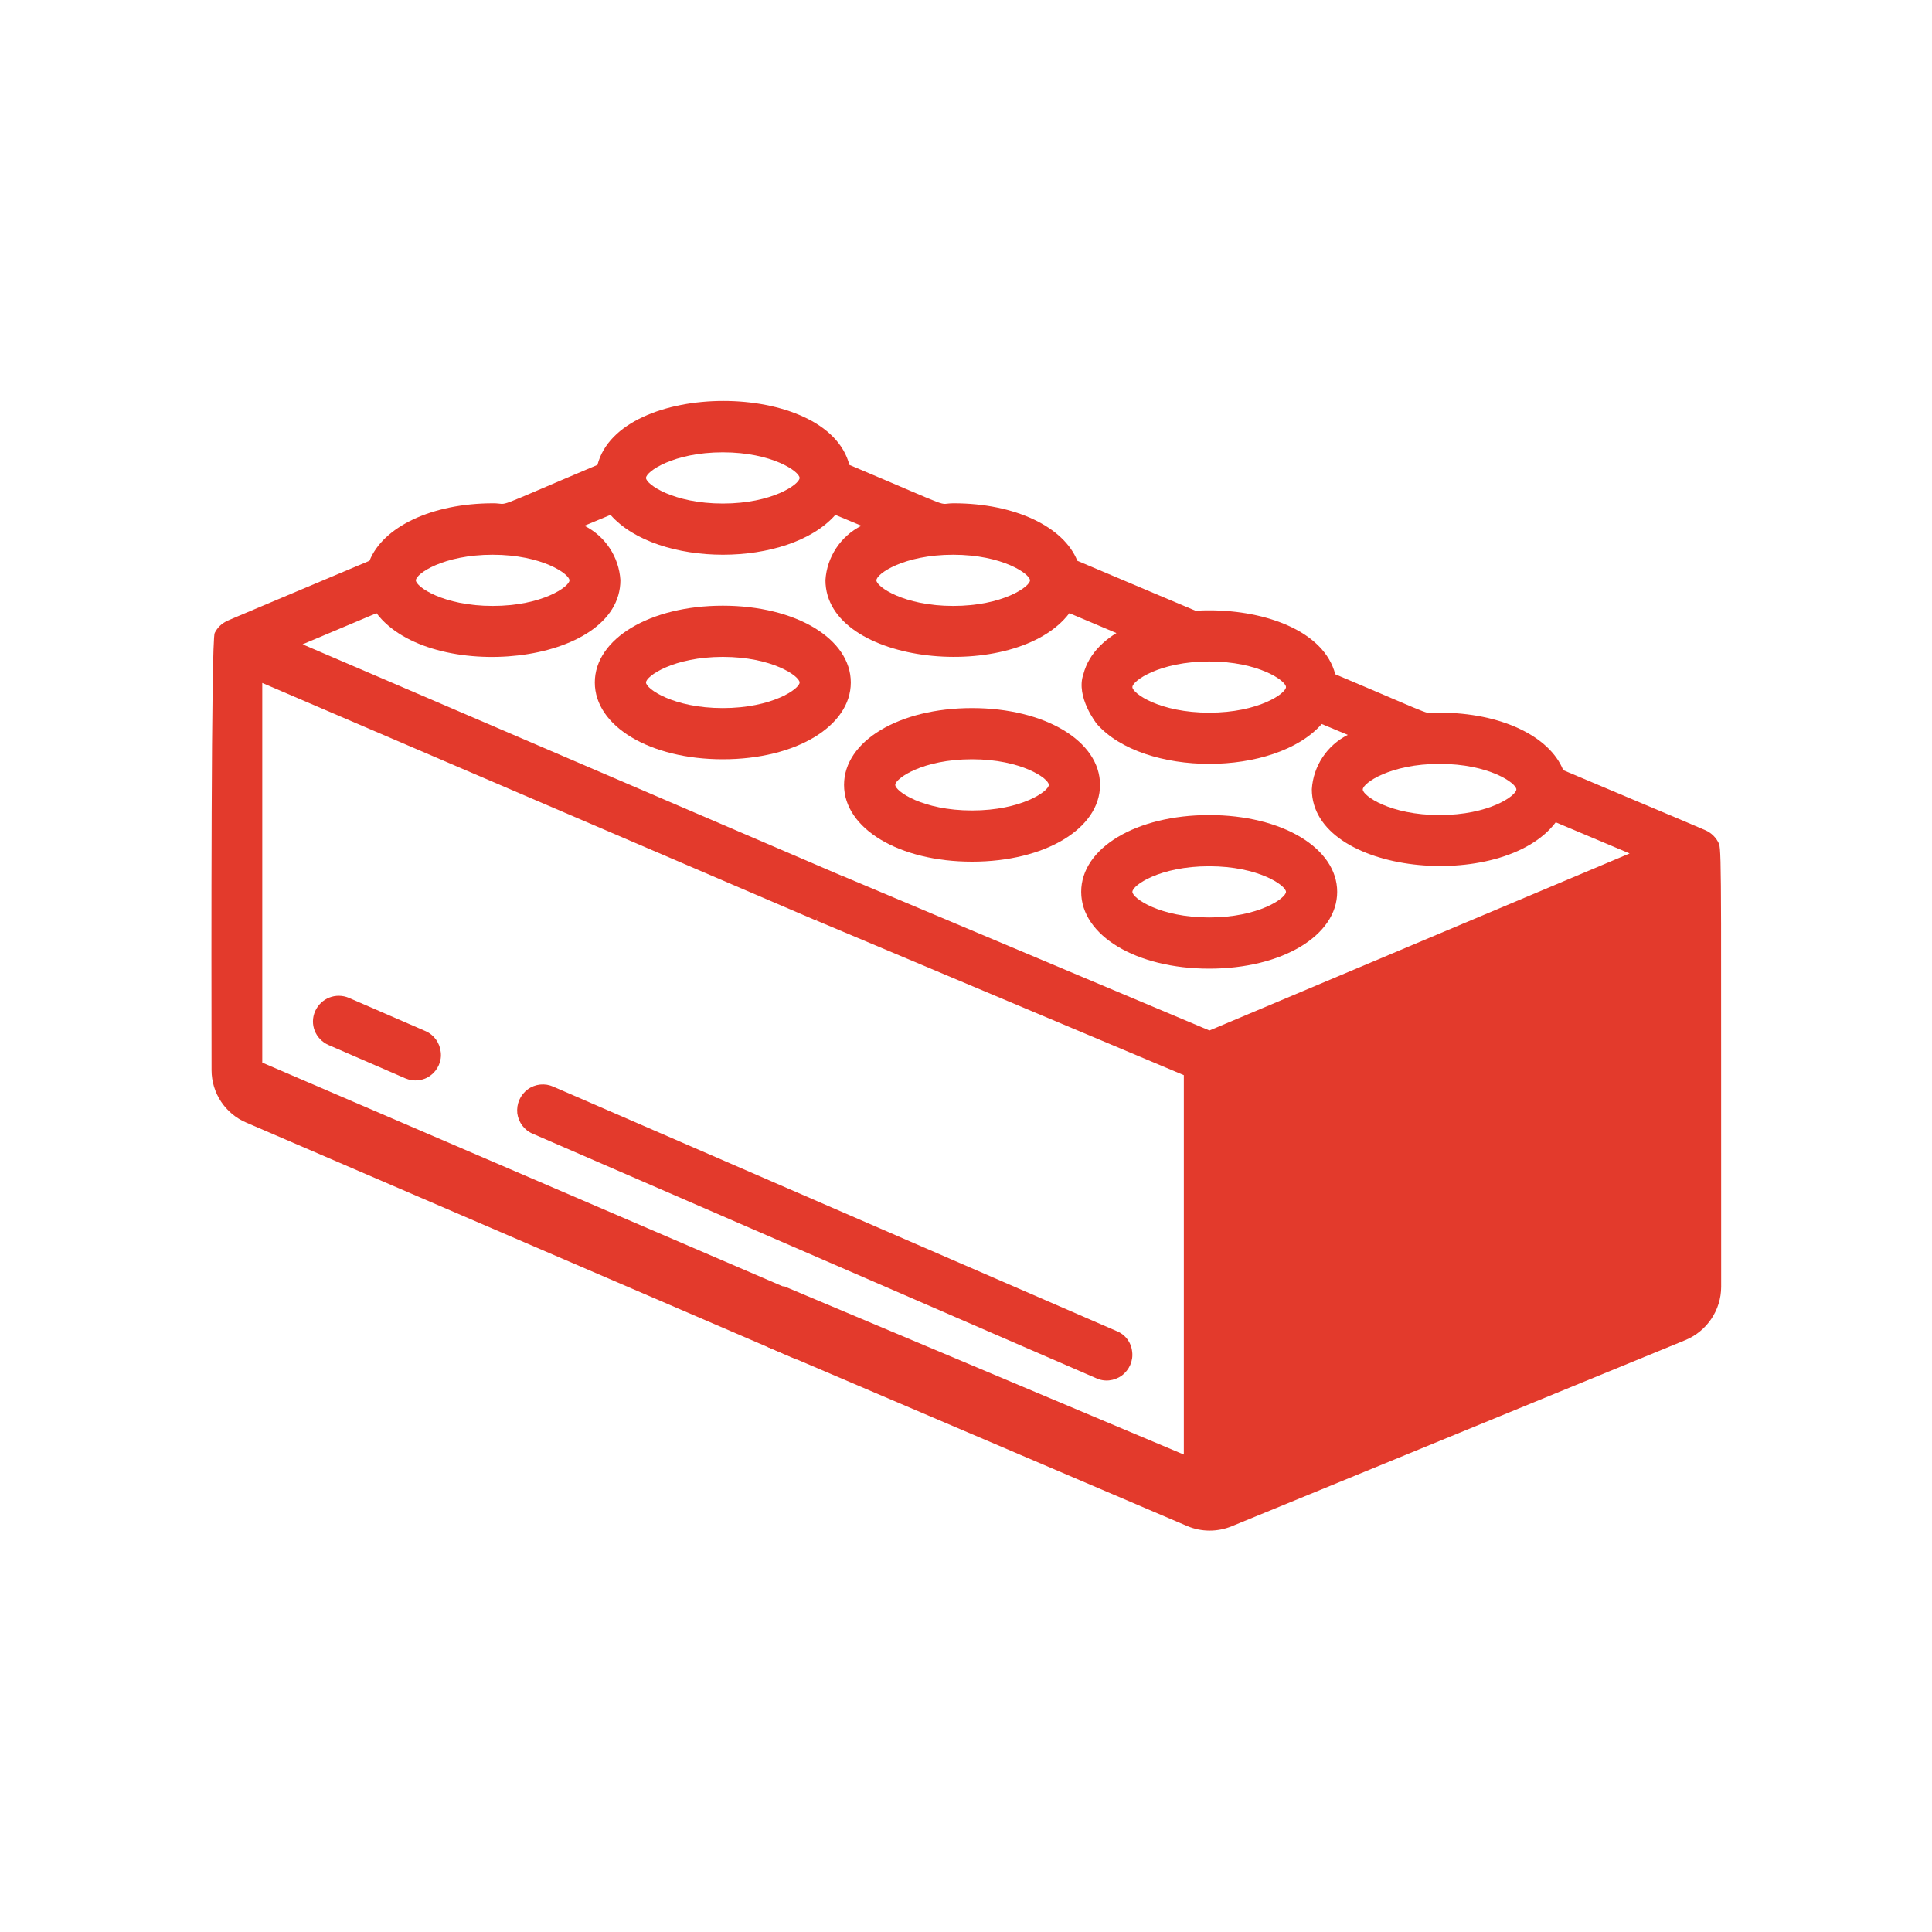 <svg xmlns="http://www.w3.org/2000/svg" xmlns:xlink="http://www.w3.org/1999/xlink" id="Layer_1" x="0px" y="0px" viewBox="0 0 80 80" style="enable-background:new 0 0 80 80;" xml:space="preserve">
<style type="text/css">
	.st0{fill:#E33A2C;}
</style>
<g id="_x30_27---Lego_20_">
	<path id="Shape_36_" class="st0" d="M-88.64-68.27c0,1.81,2.28,3.18,5.3,3.18c3.02,0,5.3-1.37,5.3-3.18c0-1.81-2.28-3.18-5.3-3.18   C-86.36-71.45-88.64-70.08-88.64-68.27z M-83.34-69.33c2.05,0,3.18,0.8,3.18,1.06c0,0.26-1.13,1.06-3.18,1.06   c-2.05,0-3.18-0.8-3.18-1.06C-86.52-68.54-85.39-69.33-83.34-69.33z"></path>
	<path id="Shape_35_" class="st0" d="M-68.51-41.79c0,1.81,2.28,3.18,5.3,3.18s5.3-1.37,5.3-3.18s-2.28-3.18-5.3-3.18   S-68.51-43.6-68.51-41.79z M-60.03-41.79c0,0.26-1.13,1.06-3.18,1.06s-3.18-0.8-3.18-1.06c0-0.26,1.13-1.06,3.18-1.06   S-60.03-42.05-60.03-41.79z"></path>
	<path id="Shape_34_" class="st0" d="M-42.02-42.84c-0.01-0.07-0.02-0.15-0.04-0.22c0.15-0.52-0.11-1.06-0.6-1.27l-5.88-2.48   c-0.56-1.4-2.57-2.38-5.12-2.38c-0.76,0,0.28,0.35-4.32-1.59c-0.34-1.33-1.96-2.34-4.15-2.59c0-17.38,0.04-16.59-0.08-16.88   c-0.11-0.25-0.31-0.45-0.56-0.56c-0.2-0.09,0.01,0-5.89-2.49c-0.56-1.4-2.57-2.38-5.12-2.38c-0.76,0,0.28,0.35-4.32-1.59   c-0.91-3.53-9.52-3.53-10.43,0c-4.6,1.94-3.56,1.59-4.32,1.59c-2.55,0-4.56,0.98-5.12,2.38c-2.96,1.25-6.04,2.54-5.89,2.49   c-0.23,0.1-0.41,0.28-0.52,0.5c-0.18,0.36-0.12-2.1-0.12,35.95c0,0.43,0.26,0.81,0.65,0.98c42.49,17.89,40.2,17.03,40.67,17.03   c0.36,0-0.97,0.5,20.54-8.56c0.2-0.07,0.36-0.22,0.46-0.4C-41.95-25.72-42.02-24.44-42.02-42.84L-42.02-42.84z M-50.5-46.02   c0,0.26-1.13,1.06-3.18,1.06s-3.18-0.8-3.18-1.06c0-0.26,1.13-1.06,3.18-1.06S-50.5-46.29-50.5-46.02z M-53.67-42.84   c1.79,0.14,3.55-0.52,4.8-1.81l3.07,1.29l-17.4,7.33l-17.4-7.33l3.07-1.29c1.25,1.29,3.01,1.95,4.8,1.81c5.17,0,6.8-3.6,3.81-5.43   l1.08-0.45c1.94,2.2,7.37,2.2,9.31,0l1.08,0.45C-60.5-46.43-58.78-42.84-53.67-42.84z M-72.75-47.08c2.05,0,3.18,0.8,3.18,1.06   c0,0.26-1.13,1.06-3.18,1.06c-2.05,0-3.18-0.8-3.18-1.06C-75.92-46.29-74.8-47.08-72.75-47.08L-72.75-47.08z M-102.41-68.26   l18.01,7.58v15.71l-18.01-7.58V-68.26z M-60.03-50.26c0,0.26-1.13,1.06-3.18,1.06s-3.18-0.8-3.18-1.06c0-0.26,1.13-1.06,3.18-1.06   S-60.03-50.52-60.03-50.26z M-70.63-72.51c0,0.26-1.13,1.06-3.18,1.06c-2.05,0-3.18-0.8-3.18-1.06s1.13-1.06,3.18-1.06   C-71.75-73.57-70.63-72.77-70.63-72.51z M-83.34-77.81c2.05,0,3.18,0.8,3.18,1.06c0,0.26-1.13,1.06-3.18,1.06   c-2.05,0-3.18-0.8-3.18-1.06C-86.52-77.01-85.39-77.81-83.34-77.81z M-87.99-75.21c1.94,2.2,7.37,2.2,9.31,0l1.08,0.45   c-0.86,0.43-1.43,1.29-1.49,2.25c0,3.55,7.88,4.3,10.1,1.37l3.06,1.29l-17.4,7.33l-17.4-7.33l3.06-1.29   c2.21,2.93,10.1,2.19,10.1-1.37c-0.06-0.96-0.63-1.82-1.49-2.25L-87.99-75.21z M-92.88-73.57c2.05,0,3.18,0.8,3.18,1.06   s-1.13,1.06-3.18,1.06c-2.05,0-3.18-0.8-3.18-1.06S-94.93-73.57-92.88-73.57z M-102.41-50.24l18.66,7.86l19.48,8.2v15.17   l-38.14-16.06V-50.24z"></path>
	<path id="Shape_33_" class="st0" d="M-67.02-24.75l-23.31-10.1c-0.35-0.16-0.76-0.12-1.07,0.11c-0.31,0.23-0.47,0.6-0.43,0.99   c0.05,0.38,0.3,0.71,0.65,0.85l23.31,10.1c0.35,0.17,0.76,0.13,1.08-0.1c0.31-0.23,0.48-0.61,0.43-0.99   C-66.41-24.28-66.66-24.61-67.02-24.75L-67.02-24.75z"></path>
	<path id="Shape_32_" class="st0" d="M-95.63-37.14l-3.18-1.38c-0.54-0.23-1.16,0.01-1.4,0.55c-0.23,0.54,0.01,1.16,0.55,1.4   l3.18,1.38c0.35,0.15,0.75,0.11,1.05-0.12s0.47-0.6,0.42-0.97C-95.04-36.67-95.28-36.99-95.63-37.14L-95.63-37.14z"></path>
</g>
<g id="_x30_27---Lego_19_">
	<path id="Shape_31_" class="st0" d="M255.09,17.21c0,1.81-2.22,3.18-5.16,3.18c-2.94,0-5.16-1.37-5.16-3.18   c0-1.81,2.22-3.18,5.16-3.18C252.87,14.03,255.09,15.39,255.09,17.21z M249.93,16.15c-2,0-3.1,0.8-3.1,1.06   c0,0.26,1.1,1.06,3.1,1.06s3.1-0.8,3.1-1.06C253.03,16.94,251.93,16.15,249.93,16.15z"></path>
	<path id="Shape_30_" class="st0" d="M235.49,43.69c0,1.81-2.22,3.18-5.16,3.18s-5.16-1.37-5.16-3.18s2.22-3.18,5.16-3.18   S235.49,41.88,235.49,43.69z M227.23,43.69c0,0.26,1.1,1.06,3.1,1.06s3.1-0.8,3.1-1.06c0-0.26-1.1-1.06-3.1-1.06   S227.23,43.43,227.23,43.69z"></path>
	<path id="Shape_29_" class="st0" d="M209.69,42.63c0.01-0.07,0.02-0.15,0.04-0.22c-0.15-0.52,0.11-1.06,0.59-1.27l5.73-2.48   c0.55-1.4,2.5-2.38,4.99-2.38c0.74,0-0.28,0.35,4.21-1.59c0.33-1.33,1.91-2.34,4.05-2.59c0-17.38-0.04-16.59,0.08-16.88   c0.11-0.25,0.3-0.45,0.54-0.56c0.2-0.09-0.01,0,5.74-2.49c0.55-1.4,2.5-2.38,4.99-2.38c0.74,0-0.28,0.35,4.21-1.59   c0.89-3.53,9.27-3.53,10.15,0c4.48,1.94,3.47,1.59,4.21,1.59c2.49,0,4.44,0.98,4.99,2.38c2.88,1.25,5.88,2.54,5.74,2.49   c0.22,0.1,0.4,0.28,0.5,0.5c0.18,0.36,0.12-2.1,0.12,35.95c0,0.43-0.25,0.81-0.63,0.98c-41.38,17.89-39.15,17.03-39.61,17.03   c-0.35,0,0.95,0.5-20-8.56c-0.19-0.07-0.35-0.22-0.44-0.4C209.62,59.76,209.69,61.03,209.69,42.63L209.69,42.63z M229.3,51.29   l-17.54-7.58v15.17l17.54,7.58V51.29z M217.95,39.45c0,0.26,1.1,1.06,3.1,1.06c2,0,3.1-0.8,3.1-1.06s-1.1-1.06-3.1-1.06   C219.05,38.39,217.95,39.19,217.95,39.45z M221.04,42.63c-1.74,0.14-3.46-0.52-4.68-1.81l-2.98,1.29l16.95,7.33l16.95-7.33   l-2.98-1.29c-1.22,1.29-2.93,1.95-4.68,1.81c-5.04,0-6.62-3.6-3.71-5.43l-1.05-0.45c-1.89,2.2-7.17,2.2-9.06,0l-1.05,0.45   C227.69,39.05,226.02,42.63,221.04,42.63z M235.41,34.69c4.48,1.94,3.47,1.59,4.21,1.59c2.49,0,4.44,0.98,4.99,2.38l4.3,1.86V24.81   l-17.54-7.58V32.1C233.5,32.35,235.07,33.35,235.41,34.69L235.41,34.69z M239.61,38.39c-2,0-3.1,0.8-3.1,1.06s1.1,1.06,3.1,1.06   c2,0,3.1-0.8,3.1-1.06S241.61,38.39,239.61,38.39L239.61,38.39z M227.23,35.22c0,0.26,1.1,1.06,3.1,1.06s3.1-0.8,3.1-1.06   c0-0.26-1.1-1.06-3.1-1.06S227.23,34.95,227.23,35.22z M237.55,12.97c0,0.26,1.1,1.06,3.1,1.06s3.1-0.8,3.1-1.06   s-1.1-1.06-3.1-1.06S237.55,12.7,237.55,12.97z M249.93,7.67c-2,0-3.1,0.8-3.1,1.06s1.1,1.06,3.1,1.06s3.1-0.8,3.1-1.06   S251.93,7.67,249.93,7.67z M254.46,10.26c-1.89,2.2-7.17,2.2-9.06,0l-1.05,0.45c0.84,0.43,1.39,1.29,1.45,2.25   c0,3.55-7.68,4.3-9.83,1.37l-2.98,1.29l16.95,7.33l16.95-7.33l-2.98-1.29c-2.16,2.93-9.83,2.19-9.83-1.37   c0.06-0.96,0.61-1.82,1.45-2.25L254.46,10.26z M259.22,11.91c-2,0-3.1,0.8-3.1,1.06s1.1,1.06,3.1,1.06s3.1-0.8,3.1-1.06   S261.22,11.91,259.22,11.91z"></path>
	<path id="Shape_28_" class="st0" d="M214.14,56.06l4.99,2.1c0.35,0.14,0.59,0.46,0.63,0.84c0.04,0.38-0.13,0.75-0.44,0.97   s-0.72,0.27-1.06,0.11l-4.99-2.1c-0.35-0.14-0.6-0.46-0.64-0.84c-0.04-0.38,0.13-0.76,0.45-0.98   C213.39,55.94,213.8,55.9,214.14,56.06L214.14,56.06z"></path>
	<path id="Shape_27_" class="st0" d="M224.32,60.4l3.11,1.34c0.53,0.23,0.76,0.84,0.52,1.37c-0.24,0.53-0.86,0.78-1.39,0.55   l-3.11-1.34c-0.34-0.15-0.57-0.46-0.61-0.84c-0.04-0.37,0.13-0.74,0.44-0.96C223.59,60.3,223.98,60.26,224.32,60.4L224.32,60.4z"></path>
</g>
<g>
	<g id="_x30_27---Lego_10_">
		<path id="Shape_26_" class="st0" d="M131.51-55.54c0,1.81,2.28,3.18,5.3,3.18s5.3-1.37,5.3-3.18s-2.28-3.18-5.3-3.18    S131.51-57.36,131.51-55.54z M136.8-56.6c2.05,0,3.18,0.8,3.18,1.06s-1.13,1.06-3.18,1.06s-3.18-0.8-3.18-1.06    S134.75-56.6,136.8-56.6z"></path>
		<path id="Shape_25_" class="st0" d="M156.52-36.97c0.89-0.37,1.48-1.24,1.48-2.21c0-15.92,0.04-18.08-0.08-18.36    c-0.11-0.25-0.31-0.45-0.56-0.56c-0.2-0.09,0.01,0-5.89-2.49c-0.56-1.4-2.57-2.38-5.12-2.38c-0.76,0,0.28,0.35-4.32-1.59    c-0.91-3.53-9.52-3.53-10.43,0c-4.6,1.94-3.56,1.59-4.32,1.59c-2.55,0-4.56,0.98-5.12,2.38c-2.96,1.25-6.04,2.54-5.89,2.49    c-0.23,0.1-0.41,0.28-0.52,0.5c-0.15,0.3-0.14,13.49-0.13,18.1c0,0.95,0.57,1.81,1.45,2.18l18.83,8.04    c0.59,0.25,1.25,0.25,1.84,0.01L156.52-36.97z M117.73-55.53l18.01,7.58v15.71l-18.01-7.58V-55.53z M149.52-59.78    c0,0.26-1.13,1.06-3.18,1.06c-2.05,0-3.18-0.8-3.18-1.06c0-0.26,1.13-1.06,3.18-1.06C148.39-60.84,149.52-60.05,149.52-59.78z     M136.8-65.08c2.05,0,3.18,0.8,3.18,1.06s-1.13,1.06-3.18,1.06s-3.18-0.8-3.18-1.06S134.75-65.08,136.8-65.08z M132.15-62.49    c1.94,2.2,7.37,2.2,9.31,0l1.08,0.45c-0.86,0.43-1.43,1.29-1.49,2.25c0,3.55,7.88,4.3,10.1,1.37l3.06,1.29l-17.4,7.33l-17.4-7.33    l3.06-1.29c2.21,2.93,10.1,2.19,10.1-1.37c-0.06-0.96-0.63-1.82-1.49-2.25L132.15-62.49z M127.27-60.84c2.05,0,3.18,0.8,3.18,1.06    c0,0.26-1.13,1.06-3.18,1.06c-2.05,0-3.18-0.8-3.18-1.06C124.09-60.05,125.22-60.84,127.27-60.84z"></path>
	</g>
	<path id="Shape_24_" class="st0" d="M133.49-37.59l-11.42-4.73c-0.35-0.15-0.76-0.1-1.07,0.13c-0.31,0.23-0.46,0.62-0.4,1   c0.06,0.38,0.31,0.7,0.67,0.84l11.42,4.73c0.35,0.16,0.77,0.11,1.08-0.12s0.47-0.62,0.41-1C134.11-37.14,133.85-37.46,133.49-37.59   L133.49-37.59z"></path>
</g>
<g>
	<path class="st0" d="M-71.2,31.47c-3.02,0-5.3,1.37-5.3,3.18c0,1.81,2.28,3.18,5.3,3.18s5.3-1.37,5.3-3.18   C-65.9,32.84-68.17,31.47-71.2,31.47z M-71.2,35.71c-2.05,0-3.18-0.8-3.18-1.06c0-0.26,1.13-1.06,3.18-1.06s3.18,0.8,3.18,1.06   C-68.02,34.91-69.14,35.71-71.2,35.71z"></path>
	<path class="st0" d="M-50.09,32.66c-0.11-0.25-0.31-0.45-0.56-0.56c-0.2-0.09,0.01,0-5.89-2.49c-0.56-1.4-2.57-2.38-5.12-2.38   c-0.75,0,0.24,0.34-4.12-1.5c0,0,0,0,0,0c-0.02-0.01-0.07-0.03-0.1-0.04c-0.04-0.02-0.07-0.03-0.1-0.04   c-0.52-2.02-3.55-2.88-6.22-2.59c-1.76-0.73-3.3-1.37-3.65-1.52c-0.91-3.53-9.52-3.53-10.43,0c-4.6,1.94-3.56,1.59-4.32,1.59   c-2.55,0-4.56,0.98-5.12,2.38c-2.96,1.25-6.04,2.54-5.89,2.49c-0.23,0.1-0.41,0.28-0.52,0.5c-0.15,0.3-0.14,13.49-0.13,18.1   c0,0.95,0.57,1.81,1.45,2.18l20.08,8.47l8.62,3.68c0.59,0.25,1.25,0.25,1.84,0.01l18.79-7.71c0.89-0.37,1.48-1.24,1.48-2.21   C-50,35.11-49.97,32.95-50.09,32.66z M-61.66,29.35c2.05,0,3.18,0.8,3.18,1.06c0,0.26-1.13,1.06-3.18,1.06   c-2.05,0-3.18-0.8-3.18-1.06C-64.84,30.15-63.71,29.35-61.66,29.35z M-71.2,25.11c2.05,0,3.18,0.8,3.18,1.06s-1.13,1.06-3.18,1.06   s-3.18-0.8-3.18-1.06S-73.25,25.11-71.2,25.11z M-81.06,21c2.05,0,3.18,0.8,3.18,1.06s-1.13,1.06-3.18,1.06   c-2.05,0-3.18-0.8-3.18-1.06S-83.11,21-81.06,21z M-90.6,25.24c2.05,0,3.18,0.8,3.18,1.06c0,0.26-1.13,1.06-3.18,1.06   c-2.05,0-3.18-0.8-3.18-1.06C-93.78,26.04-92.65,25.24-90.6,25.24z M-95.4,27.67c2.21,2.93,10.1,2.19,10.1-1.37   c-0.06-0.96-0.63-1.82-1.49-2.25l1.08-0.45c1.94,2.2,7.37,2.2,9.31,0l1.24,0.42c-0.62,0.42-1.07,0.96-1.24,1.63   c-4.6,1.94-3.56,1.59-4.32,1.59c-2.55,0-4.56,0.98-5.12,2.38c-2.27,0.96-4.61,1.94-5.51,2.32l-7.1-2.98L-95.4,27.67z M-77.55,30.41   c0,0.26-1.13,1.06-3.18,1.06c-2.05,0-3.18-0.8-3.18-1.06c0-0.26,1.13-1.06,3.18-1.06C-78.68,29.35-77.55,30.15-77.55,30.41z    M-100.13,30.56l7.81,3.27c-0.07,3.1-0.07,11.33-0.06,15.67l-7.74-3.23V30.56z M-72.25,57.96l-16.68-7.02l0,0l0,0l-1.32-0.56V34.69   l0.46,0.19l0.02-0.01l17.53,7.38V57.96z M-71.2,40.4l-17.4-7.33l3.06-1.29c2.21,2.93,10.1,2.19,10.1-1.37   c-0.06-0.96-0.63-1.82-1.49-2.25l1.08-0.45c1.94,2.2,7.37,2.2,9.31,0l1.08,0.45c-0.86,0.43-1.43,1.29-1.49,2.25   c0,3.55,7.88,4.29,10.1,1.37l3.06,1.29L-71.2,40.4z"></path>
	<path class="st0" d="M-86.35,50.03l11.42,4.73c0.35,0.16,0.77,0.11,1.08-0.12c0.31-0.23,0.47-0.62,0.41-1s-0.32-0.7-0.69-0.84h0   l-11.42-4.73c-0.35-0.15-0.76-0.1-1.07,0.13c-0.31,0.23-0.46,0.62-0.4,1C-86.97,49.57-86.71,49.89-86.35,50.03z"></path>
	<path class="st0" d="M-94.22,45l-2.34-0.87c-0.35-0.16-0.76-0.11-1.07,0.12c-0.31,0.23-0.46,0.61-0.41,0.99   c0.05,0.38,0.31,0.7,0.67,0.84l2.34,0.87c0.35,0.16,0.77,0.12,1.08-0.11c0.31-0.23,0.47-0.62,0.41-1   C-93.59,45.45-93.85,45.13-94.22,45z"></path>
</g>
<g>
	<path class="st0" d="M29.67-49.03c-3.02,0-5.3,1.37-5.3,3.18c0,1.81,2.28,3.18,5.3,3.18s5.3-1.37,5.3-3.18   C34.96-47.66,32.69-49.03,29.67-49.03z M29.67-44.79c-2.05,0-3.18-0.8-3.18-1.06c0-0.26,1.13-1.06,3.18-1.06   c2.05,0,3.18,0.8,3.18,1.06C32.84-45.59,31.72-44.79,29.67-44.79z"></path>
	<path class="st0" d="M29.66-59.82c3.02,0,5.3-1.37,5.3-3.18s-2.28-3.18-5.3-3.18s-5.3,1.37-5.3,3.18S26.64-59.82,29.66-59.82z    M29.66-64.06c2.05,0,3.18,0.8,3.18,1.06c0,0.26-1.13,1.06-3.18,1.06c-2.05,0-3.18-0.8-3.18-1.06   C26.48-63.26,27.61-64.06,29.66-64.06z"></path>
	<path class="st0" d="M39.98-55.58c3.02,0,5.3-1.37,5.3-3.18s-2.28-3.18-5.3-3.18c-3.02,0-5.3,1.37-5.3,3.18   S36.96-55.58,39.98-55.58z M39.98-59.82c2.05,0,3.18,0.8,3.18,1.06s-1.13,1.06-3.18,1.06c-2.05,0-3.18-0.8-3.18-1.06   S37.93-59.82,39.98-59.82z"></path>
	<path class="st0" d="M49.8-51.16c3.02,0,5.3-1.37,5.3-3.18c0-1.81-2.28-3.18-5.3-3.18c-3.02,0-5.3,1.37-5.3,3.18   C44.51-52.52,46.78-51.16,49.8-51.16z M49.8-55.4c2.05,0,3.18,0.8,3.18,1.06c0,0.26-1.13,1.06-3.18,1.06   c-2.05,0-3.18-0.8-3.18-1.06C46.62-54.6,47.75-55.4,49.8-55.4z"></path>
	<path class="st0" d="M70.91-56.33c-0.11-0.25-0.31-0.45-0.56-0.56c-0.2-0.09,0.01,0-5.89-2.49c-0.56-1.4-2.57-2.38-5.12-2.38   c-0.76,0,0.28,0.35-4.32-1.59c-0.49-1.91-3.23-2.77-5.78-2.62c-0.76-0.32-2.17-0.91-4.91-2.07c-0.56-1.4-2.57-2.38-5.12-2.38   c-0.76,0,0.28,0.35-4.32-1.59c-0.91-3.53-9.52-3.53-10.43,0c-4.6,1.94-3.56,1.59-4.32,1.59c-2.55,0-4.56,0.98-5.12,2.38   c-2.96,1.25-6.04,2.54-5.89,2.49c-0.23,0.1-0.41,0.28-0.52,0.5C8.45-64.76,8.46-52.19,8.47-47.3c0.03-0.03,0,13.38,0,17.51   c0,0.95,0.57,1.81,1.45,2.18l18.83,8.04c0.59,0.25,1.25,0.25,1.84,0.01l18.79-7.71c0.03-0.01,0.05-0.03,0.08-0.05   c0.01,0,0.02,0,0.03,0l20.02-8.43c0.89-0.37,1.48-1.24,1.48-2.21C70.99-53.88,71.03-56.04,70.91-56.33z M59.34-59.63   c2.05,0,3.18,0.8,3.18,1.06c0,0.26-1.13,1.06-3.18,1.06s-3.18-0.8-3.18-1.06C56.16-58.84,57.29-59.63,59.34-59.63z M52.98-62.81   c0,0.26-1.13,1.06-3.18,1.06c-2.05,0-3.18-0.8-3.18-1.06s1.13-1.06,3.18-1.06C51.85-63.87,52.98-63.08,52.98-62.81z M39.2-68.3   c2.05,0,3.18,0.8,3.18,1.06c0,0.26-1.13,1.06-3.18,1.06s-3.18-0.8-3.18-1.06C36.02-67.5,37.15-68.3,39.2-68.3z M29.66-72.53   c2.05,0,3.18,0.8,3.18,1.06s-1.13,1.06-3.18,1.06s-3.18-0.8-3.18-1.06S27.61-72.53,29.66-72.53z M20.13-68.3   c2.05,0,3.18,0.8,3.18,1.06c0,0.26-1.13,1.06-3.18,1.06c-2.05,0-3.18-0.8-3.18-1.06C16.95-67.5,18.08-68.3,20.13-68.3z    M15.33-65.87c2.21,2.93,10.1,2.19,10.1-1.37c-0.06-0.96-0.63-1.82-1.49-2.25l1.08-0.45c1.94,2.2,7.37,2.2,9.31,0l1.08,0.45   c-0.86,0.43-1.43,1.29-1.49,2.25c0,3.55,7.88,4.3,10.1,1.37l1.97,0.83c-0.68,0.43-1.19,0.99-1.38,1.7   c-0.33,0.94,0.56,2.06,0.56,2.06c1.94,2.2,7.37,2.2,9.31,0l1.08,0.45c-0.86,0.43-1.43,1.29-1.49,2.25c0,3.55,7.88,4.3,10.1,1.37   l3.06,1.29l-17.4,7.33l-5.48-2.31c-0.57-1.39-2.57-2.37-5.12-2.37c-0.76,0,0.28,0.35-4.32-1.59c-0.51-1.97-3.43-2.84-6.06-2.61   l-16.56-7.11L15.33-65.87z M42.38-50.09c0,0.26-1.13,1.06-3.18,1.06c-2.05,0-3.18-0.8-3.18-1.06c0-0.26,1.13-1.06,3.18-1.06   C41.25-51.15,42.38-50.35,42.38-50.09z M29.67-55.38c2.05,0,3.18,0.8,3.18,1.06s-1.13,1.06-3.18,1.06c-2.05,0-3.18-0.8-3.18-1.06   S27.62-55.38,29.67-55.38z M23.31-50.09c0,0.26-1.13,1.06-3.18,1.06c-2.05,0-3.18-0.8-3.18-1.06c0-0.26,1.13-1.06,3.18-1.06   C22.18-51.15,23.31-50.35,23.31-50.09z M28.61-22.54L10.6-30.12v-15.71l18.01,7.58V-22.54z M29.67-40.1l-17.4-7.33l3.06-1.29   c2.21,2.93,10.1,2.19,10.1-1.37c-0.06-0.96-0.63-1.82-1.49-2.25l1.08-0.45c1.94,2.2,7.37,2.2,9.31,0l1.08,0.45   c-0.86,0.43-1.43,1.29-1.49,2.25c0,3.55,7.88,4.3,10.1,1.37l3.06,1.29L29.67-40.1z"></path>
	<path class="st0" d="M16.89-29.47l8.54,3.54c0.35,0.16,0.77,0.11,1.08-0.12c0.31-0.23,0.47-0.62,0.41-1s-0.32-0.71-0.69-0.84   l-8.54-3.55c-0.35-0.15-0.76-0.1-1.07,0.13s-0.46,0.62-0.4,1C16.27-29.93,16.53-29.61,16.89-29.47z"></path>
</g>
<g>
	<g id="_x30_27---Lego_5_">
		<path id="Shape_17_" class="st0" d="M143.72,23.42c0,1.81,2.28,3.18,5.3,3.18s5.3-1.37,5.3-3.18s-2.28-3.18-5.3-3.18    S143.72,21.61,143.72,23.42z M149.01,22.36c2.05,0,3.18,0.8,3.18,1.06s-1.13,1.06-3.18,1.06s-3.18-0.8-3.18-1.06    S146.96,22.36,149.01,22.36z"></path>
		<path class="st0" d="M157.63,33.41c0,0.88,0.48,11.89,0.67,12.81l9.51-3.9c0.89-0.37,1.48-1.24,1.48-2.21    c0-15.92,0.04-18.08-0.08-18.36c-0.11-0.25-0.31-0.45-0.56-0.56c-0.2-0.09,0.01,0-5.89-2.49c-0.56-1.4-2.57-2.38-5.12-2.38    c-0.76,0,0.28,0.35-4.32-1.59c-0.91-3.53-9.52-3.53-10.43,0c-4.6,1.94-3.56,1.59-4.32,1.59c-2.55,0-4.56,0.98-5.12,2.38    c-1.69,0.71-3.43,1.44-4.57,1.93c0.77,0.33,1.55,0.85,2.32,1.32l2.58-1.09c2.21,2.93,10.1,2.19,10.1-1.37    c-0.06-0.96-0.63-1.82-1.49-2.25l1.08-0.45c1.94,2.2,7.37,2.2,9.31,0l1.08,0.45c-0.86,0.43-1.43,1.29-1.49,2.25    c0,3.55,7.88,4.3,10.1,1.37l3.06,1.29l-17.4,7.19c0.7,0.44,2.25,0.65,2.6,1.35 M138.56,20.57c-2.05,0-3.18-0.8-3.18-1.06    c0-0.26,1.13-1.06,3.18-1.06c2.05,0,3.18,0.8,3.18,1.06C141.73,19.77,140.61,20.57,138.56,20.57z M148.09,16.33    c-2.05,0-3.18-0.8-3.18-1.06s1.13-1.06,3.18-1.06c2.05,0,3.18,0.8,3.18,1.06S150.14,16.33,148.09,16.33z M157.63,20.57    c-2.05,0-3.18-0.8-3.18-1.06c0-0.26,1.13-1.06,3.18-1.06c2.05,0,3.18,0.8,3.18,1.06C160.8,19.77,159.68,20.57,157.63,20.57z"></path>
	</g>
	<path id="Shape_16_" class="st0" d="M123.56,31.86c0,1.81,2.28,3.18,5.3,3.18c3.02,0,5.3-1.37,5.3-3.18c0-1.81-2.28-3.18-5.3-3.18   C125.84,28.68,123.56,30.05,123.56,31.86z M128.86,30.8c2.05,0,3.18,0.8,3.18,1.06c0,0.26-1.13,1.06-3.18,1.06   c-2.05,0-3.18-0.8-3.18-1.06C125.68,31.59,126.81,30.8,128.86,30.8z"></path>
	<g id="_x30_27---Lego_4_">
		<path id="Shape_15_" class="st0" d="M133.86,36.06c0,1.81,2.28,3.18,5.3,3.18s5.3-1.37,5.3-3.18s-2.28-3.18-5.3-3.18    S133.86,34.24,133.86,36.06z M139.16,35c2.05,0,3.18,0.8,3.18,1.06c0,0.26-1.13,1.06-3.18,1.06s-3.18-0.8-3.18-1.06    C135.98,35.79,137.1,35,139.16,35z"></path>
		<path class="st0" d="M159.84,34.13c-0.11-0.25-0.31-0.45-0.56-0.56c-0.2-0.09,0.01,0-5.89-2.49c-0.56-1.4-2.57-2.38-5.12-2.38    c-0.61,0-0.05,0.23-2.26-0.71c-0.72,0.36-0.81,1.01-1.44,1.58l-0.11,0.06c-0.86,0.43-1.43,1.29-1.49,2.25    c0,3.55,7.88,4.3,10.1,1.37l3.06,1.29l-17.4,7.33l-4.93-2c-0.47,0.57-0.82,1.19-1.09,1.84l4.96,2.01v15.71l-6.39-2.69    c-0.26,0.84-0.52,1.99,0.65,3.16l5.89,2.49c0.59,0.25,1.25,0.25,1.84,0.01l18.79-7.71c0.89-0.37,1.48-1.24,1.48-2.21    C159.93,36.58,159.96,34.42,159.84,34.13z M148.27,32.94c-2.05,0-3.18-0.8-3.18-1.06c0-0.26,1.13-1.06,3.18-1.06    s3.18,0.8,3.18,1.06C151.45,32.15,150.32,32.94,148.27,32.94z"></path>
	</g>
	<path class="st0" d="M131.28,56.74l-21.49-9.15V31.88l22.92,9.83l1.09-1.84l-22.34-9.59l3.06-1.29c2.21,2.93,10.1,2.19,10.1-1.37   c-0.06-0.96-0.63-1.82-1.49-2.25l1.08-0.45c1.94,2.2,7.37,2.2,9.31,0l1.08,0.45c-0.86,0.43-1.43,1.29-1.49,2.25   c0,3.55,7.88,4.3,10.1,1.37l2.13,0.9c0.75-0.23,2.06-0.64,3.12-0.99c-0.75-0.32-2.17-0.91-4.92-2.08c-0.56-1.4-2.57-2.38-5.12-2.38   c-0.76,0,0.28,0.35-4.32-1.59c-0.91-3.53-9.52-3.53-10.43,0c-4.6,1.94-3.56,1.59-4.32,1.59c-2.55,0-4.56,0.98-5.12,2.38   c-2.96,1.25-6.04,2.54-5.89,2.49c-0.23,0.1-0.41,0.28-0.52,0.5c-0.15,0.3-0.14,13.49-0.13,18.1c0,0.95,0.57,1.81,1.45,2.18   l22.81,9.81L131.28,56.74z M138.4,26.56c2.05,0,3.18,0.8,3.18,1.06c0,0.26-1.13,1.06-3.18,1.06s-3.18-0.8-3.18-1.06   C135.22,27.36,136.34,26.56,138.4,26.56z M128.86,22.32c2.05,0,3.18,0.8,3.18,1.06s-1.13,1.06-3.18,1.06s-3.18-0.8-3.18-1.06   S126.81,22.32,128.86,22.32z M119.32,26.56c2.05,0,3.18,0.8,3.18,1.06c0,0.26-1.13,1.06-3.18,1.06c-2.05,0-3.18-0.8-3.18-1.06   C116.15,27.36,117.27,26.56,119.32,26.56z"></path>
	<path id="Shape_14_" class="st0" d="M135.91,54.62l-23.31-10.1c-0.35-0.16-0.76-0.12-1.07,0.11c-0.31,0.23-0.47,0.6-0.43,0.99   c0.05,0.38,0.3,0.71,0.65,0.85l23.31,10.1c0.35,0.17,0.76,0.13,1.08-0.1c0.31-0.23,0.48-0.61,0.43-0.99   C136.53,55.09,136.27,54.76,135.91,54.62L135.91,54.62z"></path>
</g>
<g>
	<path id="Shape_13_" class="st0" d="M24.63,28.26c0,1.81,2.28,3.18,5.3,3.18s5.3-1.37,5.3-3.18c0-1.81-2.28-3.18-5.3-3.18   S24.63,26.45,24.63,28.26z M29.93,27.2c2.05,0,3.18,0.8,3.18,1.06c0,0.26-1.13,1.06-3.18,1.06s-3.18-0.8-3.18-1.06   C26.75,28,27.88,27.2,29.93,27.2z"></path>
	<path id="Shape_12_" class="st0" d="M34.95,32.5c0,1.81,2.28,3.18,5.3,3.18c3.02,0,5.3-1.37,5.3-3.18s-2.28-3.18-5.3-3.18   C37.22,29.32,34.95,30.69,34.95,32.5z M40.25,31.44c2.05,0,3.18,0.8,3.18,1.06c0,0.26-1.13,1.06-3.18,1.06s-3.18-0.8-3.18-1.06   C37.07,32.24,38.19,31.44,40.25,31.44z"></path>
	<g id="_x30_27---Lego_3_">
		<path id="Shape_11_" class="st0" d="M44.77,36.93c0,1.81,2.28,3.18,5.3,3.18s5.3-1.37,5.3-3.18s-2.28-3.18-5.3-3.18    S44.77,35.11,44.77,36.93z M50.07,35.87c2.05,0,3.18,0.8,3.18,1.06c0,0.26-1.13,1.06-3.18,1.06s-3.18-0.8-3.18-1.06    C46.89,36.66,48.02,35.87,50.07,35.87z"></path>
		<path class="st0" d="M71.18,34.94c-0.11-0.25-0.31-0.45-0.56-0.56c-0.2-0.09,0.01,0-5.89-2.49c-0.56-1.4-2.57-2.38-5.12-2.38    c-0.76,0,0.28,0.35-4.32-1.59c-0.91-3.53-9.52-3.53-10.43,0c-0.33,0.94,0.56,2.06,0.56,2.06c1.94,2.2,7.37,2.2,9.31,0l1.08,0.45    c-0.86,0.43-1.43,1.29-1.49,2.25c0,3.55,7.88,4.3,10.1,1.37l3.06,1.29l-17.4,7.33l-15.2-6.4c-0.47,0.57-0.82,1.19-1.09,1.84    l15.23,6.41v15.71l-16.58-6.98c-0.26,0.84-0.49,1.67-0.69,2.51l17.41,7.43c0.59,0.25,1.25,0.25,1.84,0.01l18.79-7.71    c0.89-0.37,1.48-1.24,1.48-2.21C71.26,37.38,71.3,35.22,71.18,34.94z M50.07,29.51c-2.05,0-3.18-0.8-3.18-1.06    c0-0.26,1.13-1.06,3.18-1.06c2.05,0,3.18,0.8,3.18,1.06C53.25,28.71,52.12,29.51,50.07,29.51z M59.61,33.75    c-2.05,0-3.18-0.8-3.18-1.06c0-0.26,1.13-1.06,3.18-1.06s3.18,0.8,3.18,1.06C62.78,32.95,61.66,33.75,59.61,33.75z"></path>
	</g>
	<path class="st0" d="M32.61,53.35l-21.75-9.35V28.28l22.92,9.83l1.09-1.84l-22.34-9.59l3.06-1.29c2.21,2.93,10.1,2.19,10.1-1.37   c-0.06-0.96-0.63-1.82-1.49-2.25l1.08-0.45c1.94,2.2,7.37,2.2,9.31,0l1.08,0.45c-0.86,0.43-1.43,1.29-1.49,2.25   c0,3.55,7.88,4.3,10.1,1.37l2.13,0.9c0.75-0.23,2.06-0.64,3.12-0.99c-0.75-0.32-2.17-0.91-4.92-2.08c-0.56-1.4-2.57-2.38-5.12-2.38   c-0.76,0,0.28,0.35-4.32-1.59c-0.91-3.53-9.52-3.53-10.43,0c-4.6,1.94-3.56,1.59-4.32,1.59c-2.55,0-4.56,0.98-5.12,2.38   c-2.96,1.25-6.04,2.54-5.89,2.49c-0.23,0.1-0.41,0.28-0.52,0.5c-0.15,0.3-0.14,13.49-0.13,18.1c0,0.95,0.57,1.81,1.45,2.18L33,56.3   L32.61,53.35z M39.47,22.97c2.05,0,3.18,0.8,3.18,1.06c0,0.26-1.13,1.06-3.18,1.06s-3.18-0.8-3.18-1.06   C36.29,23.76,37.42,22.97,39.47,22.97z M29.93,18.73c2.05,0,3.18,0.8,3.18,1.06s-1.13,1.06-3.18,1.06s-3.18-0.8-3.18-1.06   S27.88,18.73,29.93,18.73z M20.4,22.97c2.05,0,3.18,0.8,3.18,1.06c0,0.26-1.13,1.06-3.18,1.06c-2.05,0-3.18-0.8-3.18-1.06   C17.22,23.76,18.35,22.97,20.4,22.97z"></path>
	<path id="Shape_10_" class="st0" d="M46.22,55.11L22.92,45c-0.35-0.16-0.76-0.12-1.07,0.11c-0.31,0.23-0.47,0.6-0.43,0.99   c0.05,0.38,0.3,0.71,0.65,0.85l23.3,10.11c0.35,0.17,0.76,0.13,1.08-0.1c0.31-0.23,0.48-0.61,0.43-0.99   C46.84,55.58,46.59,55.25,46.22,55.11L46.22,55.11z"></path>
	<path id="Shape_9_" class="st0" d="M17.63,42.7l-3.18-1.38c-0.54-0.23-1.16,0.01-1.4,0.55s0.01,1.16,0.55,1.4l3.18,1.38   c0.35,0.15,0.75,0.11,1.05-0.12c0.3-0.22,0.47-0.6,0.42-0.97C18.21,43.18,17.97,42.85,17.63,42.7L17.63,42.7z"></path>
</g>
<g>
	<g id="_x30_27---Lego_2_">
		<path class="st0" d="M244.09-38.2c-0.64-0.03-1.36-0.24-2.12-0.22v17.32l-18.01-7.58v-16.8c-0.64-0.18-1.4-0.54-2.09-0.98    c-0.05,4.18-0.04,14.77-0.04,18.11c0,0.95,0.57,1.81,1.45,2.18l18.83,8.04c0.59,0.25,1.25,0.25,1.84,0.01l18.79-7.71    c0.89-0.37,1.48-1.24,1.48-2.21c0-10.37,0.02-16.07-0.01-18.05c-0.57,0.83-1.24,0.93-2.11,1.46"></path>
	</g>
	<path id="Shape_8_" class="st0" d="M240.02-26.2l-3.18-1.38c-0.54-0.23-1.16,0.01-1.4,0.55c-0.23,0.54,0.01,1.16,0.55,1.4   l3.18,1.38c0.35,0.15,0.75,0.11,1.05-0.12s0.47-0.6,0.42-0.97S240.37-26.05,240.02-26.2L240.02-26.2z"></path>
	<path id="Shape_7_" class="st0" d="M227.86-66.68c0,1.81,2.28,3.18,5.3,3.18s5.3-1.37,5.3-3.18c0-1.81-2.28-3.18-5.3-3.18   S227.86-68.5,227.86-66.68z M233.16-67.74c2.05,0,3.18,0.8,3.18,1.06c0,0.26-1.13,1.06-3.18,1.06s-3.18-0.8-3.18-1.06   C229.98-66.95,231.11-67.74,233.16-67.74z"></path>
	<g id="_x30_27---Lego_1_">
		<path id="Shape_6_" class="st0" d="M238.16-62.49c0,1.81,2.28,3.18,5.3,3.18s5.3-1.37,5.3-3.18c0-1.81-2.28-3.18-5.3-3.18    S238.16-64.3,238.16-62.49z M243.45-63.55c2.05,0,3.18,0.8,3.18,1.06c0,0.26-1.13,1.06-3.18,1.06c-2.05,0-3.18-0.8-3.18-1.06    C240.27-62.75,241.4-63.55,243.45-63.55z"></path>
		<path class="st0" d="M264.14-64.41c-0.11-0.25-0.31-0.45-0.56-0.56c-0.2-0.09,0.01,0-5.89-2.49c-0.56-1.4-2.57-2.38-5.12-2.38    c-0.61,0-0.05,0.23-2.26-0.71c-0.72,0.36-0.81,1.01-1.44,1.58l-0.11,0.06c-0.86,0.43-1.43,1.29-1.49,2.25    c0,3.55,7.88,4.3,10.1,1.37l3.06,1.29l-17.4,7.33l-4.93-2c-0.47,0.57-0.82,1.19-1.09,1.84l4.96,2.01v15.71l-6.39-2.69    c-0.26,0.84-0.52,1.99,0.65,3.16l5.89,2.49c0.59,0.25,1.25,0.25,1.84,0.01l18.79-7.71c0.89-0.37,1.48-1.24,1.48-2.21    C264.22-61.97,264.26-64.13,264.14-64.41z M252.57-65.6c-2.05,0-3.18-0.8-3.18-1.06c0-0.26,1.13-1.06,3.18-1.06    s3.18,0.8,3.18,1.06C255.75-66.4,254.62-65.6,252.57-65.6z"></path>
	</g>
	<path class="st0" d="M235.58-41.81l-21.49-9.15v-15.71l22.92,9.83l1.09-1.84l-22.34-9.59l3.06-1.29c2.21,2.93,10.1,2.19,10.1-1.37   c-0.06-0.96-0.63-1.82-1.49-2.25l1.08-0.45c1.94,2.2,7.37,2.2,9.31,0l1.08,0.45c-0.86,0.43-1.43,1.29-1.49,2.25   c0,3.55,7.88,4.3,10.1,1.37l2.13,0.9c0.75-0.23,2.06-0.64,3.12-0.99c-0.75-0.32-2.17-0.91-4.92-2.08c-0.56-1.4-2.57-2.38-5.12-2.38   c-0.76,0,0.28,0.35-4.32-1.59c-0.91-3.53-9.52-3.53-10.43,0c-4.6,1.94-3.56,1.59-4.32,1.59c-2.55,0-4.56,0.98-5.12,2.38   c-2.96,1.25-6.04,2.54-5.89,2.49c-0.23,0.1-0.41,0.28-0.52,0.5c-0.15,0.3-0.14,13.49-0.13,18.1c0,0.95,0.57,1.81,1.45,2.18   l22.81,9.81L235.58-41.81z M242.69-71.98c2.05,0,3.18,0.8,3.18,1.06c0,0.26-1.13,1.06-3.18,1.06s-3.18-0.8-3.18-1.06   C239.51-71.19,240.64-71.98,242.69-71.98z M233.16-76.22c2.05,0,3.18,0.8,3.18,1.06s-1.13,1.06-3.18,1.06s-3.18-0.8-3.18-1.06   S231.11-76.22,233.16-76.22z M223.62-71.98c2.05,0,3.18,0.8,3.18,1.06c0,0.26-1.13,1.06-3.18,1.06c-2.05,0-3.18-0.8-3.18-1.06   C220.44-71.19,221.57-71.98,223.62-71.98z"></path>
	<path id="Shape_5_" class="st0" d="M240.05-44.22l-23.31-9.82c-0.35-0.16-0.76-0.12-1.07,0.11c-0.31,0.23-0.47,0.6-0.43,0.99   s0.3,0.71,0.65,0.85l23.31,9.82c0.35,0.17,0.76,0.13,1.08-0.1s0.48-0.61,0.43-0.99C240.67-43.76,240.42-44.08,240.05-44.22   L240.05-44.22z"></path>
</g>
</svg>